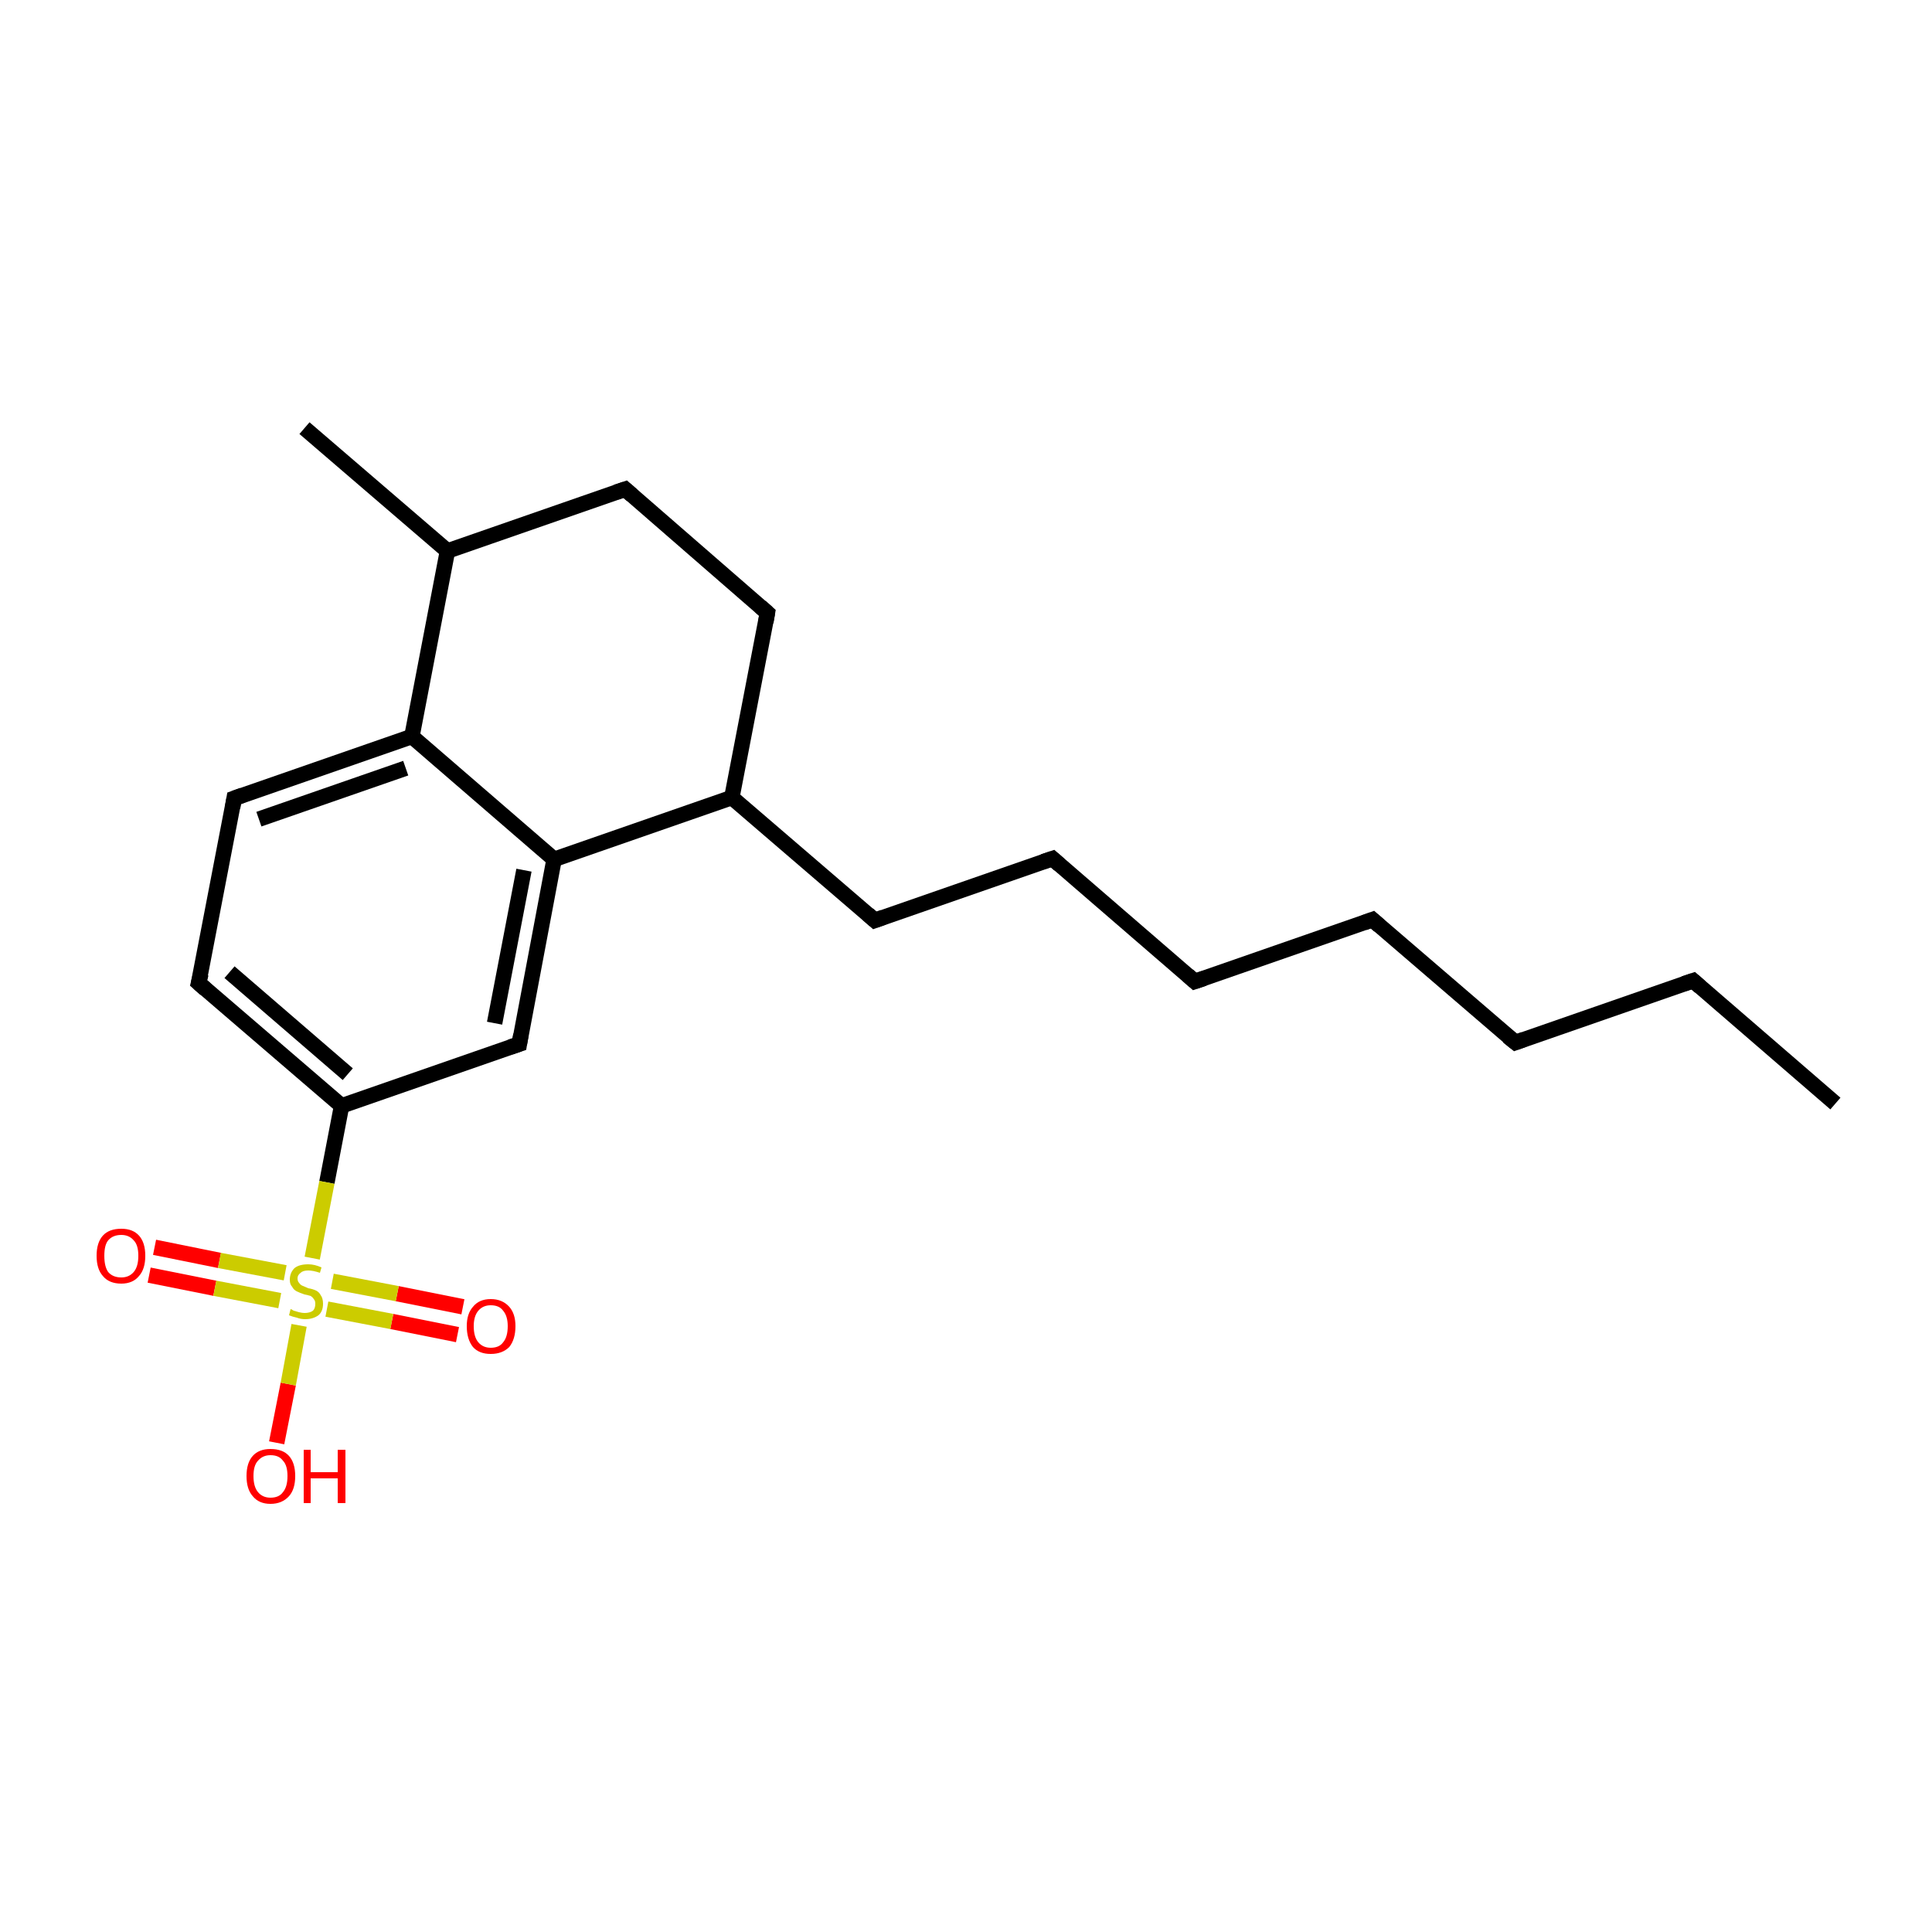 <?xml version='1.0' encoding='iso-8859-1'?>
<svg version='1.1' baseProfile='full'
              xmlns='http://www.w3.org/2000/svg'
                      xmlns:rdkit='http://www.rdkit.org/xml'
                      xmlns:xlink='http://www.w3.org/1999/xlink'
                  xml:space='preserve'
width='250px' height='250px' viewBox='0 0 250 250'>
<!-- END OF HEADER -->
<rect style='opacity:1.0;fill:#FFFFFF;stroke:none' width='250.0' height='250.0' x='0.0' y='0.0'> </rect>
<path class='bond-0 atom-0 atom-2' d='M 237.5,142.8 L 219.1,126.9' style='fill:none;fill-rule:evenodd;stroke:#000000;stroke-width:2.0px;stroke-linecap:butt;stroke-linejoin:miter;stroke-opacity:1' />
<path class='bond-1 atom-1 atom-13' d='M 39.4,55.4 L 57.9,71.3' style='fill:none;fill-rule:evenodd;stroke:#000000;stroke-width:2.0px;stroke-linecap:butt;stroke-linejoin:miter;stroke-opacity:1' />
<path class='bond-2 atom-2 atom-3' d='M 219.1,126.9 L 196.1,134.9' style='fill:none;fill-rule:evenodd;stroke:#000000;stroke-width:2.0px;stroke-linecap:butt;stroke-linejoin:miter;stroke-opacity:1' />
<path class='bond-3 atom-3 atom-4' d='M 196.1,134.9 L 177.6,119.0' style='fill:none;fill-rule:evenodd;stroke:#000000;stroke-width:2.0px;stroke-linecap:butt;stroke-linejoin:miter;stroke-opacity:1' />
<path class='bond-4 atom-4 atom-5' d='M 177.6,119.0 L 154.6,127.0' style='fill:none;fill-rule:evenodd;stroke:#000000;stroke-width:2.0px;stroke-linecap:butt;stroke-linejoin:miter;stroke-opacity:1' />
<path class='bond-5 atom-5 atom-6' d='M 154.6,127.0 L 136.2,111.1' style='fill:none;fill-rule:evenodd;stroke:#000000;stroke-width:2.0px;stroke-linecap:butt;stroke-linejoin:miter;stroke-opacity:1' />
<path class='bond-6 atom-6 atom-7' d='M 136.2,111.1 L 113.2,119.1' style='fill:none;fill-rule:evenodd;stroke:#000000;stroke-width:2.0px;stroke-linecap:butt;stroke-linejoin:miter;stroke-opacity:1' />
<path class='bond-7 atom-7 atom-14' d='M 113.2,119.1 L 94.7,103.2' style='fill:none;fill-rule:evenodd;stroke:#000000;stroke-width:2.0px;stroke-linecap:butt;stroke-linejoin:miter;stroke-opacity:1' />
<path class='bond-8 atom-8 atom-9' d='M 80.9,63.3 L 99.3,79.3' style='fill:none;fill-rule:evenodd;stroke:#000000;stroke-width:2.0px;stroke-linecap:butt;stroke-linejoin:miter;stroke-opacity:1' />
<path class='bond-9 atom-8 atom-13' d='M 80.9,63.3 L 57.9,71.3' style='fill:none;fill-rule:evenodd;stroke:#000000;stroke-width:2.0px;stroke-linecap:butt;stroke-linejoin:miter;stroke-opacity:1' />
<path class='bond-10 atom-9 atom-14' d='M 99.3,79.3 L 94.7,103.2' style='fill:none;fill-rule:evenodd;stroke:#000000;stroke-width:2.0px;stroke-linecap:butt;stroke-linejoin:miter;stroke-opacity:1' />
<path class='bond-11 atom-10 atom-11' d='M 25.7,127.2 L 30.3,103.3' style='fill:none;fill-rule:evenodd;stroke:#000000;stroke-width:2.0px;stroke-linecap:butt;stroke-linejoin:miter;stroke-opacity:1' />
<path class='bond-12 atom-10 atom-15' d='M 25.7,127.2 L 44.2,143.1' style='fill:none;fill-rule:evenodd;stroke:#000000;stroke-width:2.0px;stroke-linecap:butt;stroke-linejoin:miter;stroke-opacity:1' />
<path class='bond-12 atom-10 atom-15' d='M 29.7,125.8 L 45.0,139.0' style='fill:none;fill-rule:evenodd;stroke:#000000;stroke-width:2.0px;stroke-linecap:butt;stroke-linejoin:miter;stroke-opacity:1' />
<path class='bond-13 atom-11 atom-16' d='M 30.3,103.3 L 53.3,95.3' style='fill:none;fill-rule:evenodd;stroke:#000000;stroke-width:2.0px;stroke-linecap:butt;stroke-linejoin:miter;stroke-opacity:1' />
<path class='bond-13 atom-11 atom-16' d='M 33.5,106.0 L 52.5,99.4' style='fill:none;fill-rule:evenodd;stroke:#000000;stroke-width:2.0px;stroke-linecap:butt;stroke-linejoin:miter;stroke-opacity:1' />
<path class='bond-14 atom-12 atom-15' d='M 67.2,135.1 L 44.2,143.1' style='fill:none;fill-rule:evenodd;stroke:#000000;stroke-width:2.0px;stroke-linecap:butt;stroke-linejoin:miter;stroke-opacity:1' />
<path class='bond-15 atom-12 atom-17' d='M 67.2,135.1 L 71.7,111.2' style='fill:none;fill-rule:evenodd;stroke:#000000;stroke-width:2.0px;stroke-linecap:butt;stroke-linejoin:miter;stroke-opacity:1' />
<path class='bond-15 atom-12 atom-17' d='M 64.0,132.4 L 67.8,112.6' style='fill:none;fill-rule:evenodd;stroke:#000000;stroke-width:2.0px;stroke-linecap:butt;stroke-linejoin:miter;stroke-opacity:1' />
<path class='bond-16 atom-13 atom-16' d='M 57.9,71.3 L 53.3,95.3' style='fill:none;fill-rule:evenodd;stroke:#000000;stroke-width:2.0px;stroke-linecap:butt;stroke-linejoin:miter;stroke-opacity:1' />
<path class='bond-17 atom-14 atom-17' d='M 94.7,103.2 L 71.7,111.2' style='fill:none;fill-rule:evenodd;stroke:#000000;stroke-width:2.0px;stroke-linecap:butt;stroke-linejoin:miter;stroke-opacity:1' />
<path class='bond-18 atom-15 atom-21' d='M 44.2,143.1 L 42.3,153.0' style='fill:none;fill-rule:evenodd;stroke:#000000;stroke-width:2.0px;stroke-linecap:butt;stroke-linejoin:miter;stroke-opacity:1' />
<path class='bond-18 atom-15 atom-21' d='M 42.3,153.0 L 40.4,162.8' style='fill:none;fill-rule:evenodd;stroke:#CCCC00;stroke-width:2.0px;stroke-linecap:butt;stroke-linejoin:miter;stroke-opacity:1' />
<path class='bond-19 atom-16 atom-17' d='M 53.3,95.3 L 71.7,111.2' style='fill:none;fill-rule:evenodd;stroke:#000000;stroke-width:2.0px;stroke-linecap:butt;stroke-linejoin:miter;stroke-opacity:1' />
<path class='bond-20 atom-18 atom-21' d='M 35.8,186.7 L 37.3,179.1' style='fill:none;fill-rule:evenodd;stroke:#FF0000;stroke-width:2.0px;stroke-linecap:butt;stroke-linejoin:miter;stroke-opacity:1' />
<path class='bond-20 atom-18 atom-21' d='M 37.3,179.1 L 38.7,171.5' style='fill:none;fill-rule:evenodd;stroke:#CCCC00;stroke-width:2.0px;stroke-linecap:butt;stroke-linejoin:miter;stroke-opacity:1' />
<path class='bond-21 atom-19 atom-21' d='M 20.0,161.4 L 28.4,163.1' style='fill:none;fill-rule:evenodd;stroke:#FF0000;stroke-width:2.0px;stroke-linecap:butt;stroke-linejoin:miter;stroke-opacity:1' />
<path class='bond-21 atom-19 atom-21' d='M 28.4,163.1 L 36.9,164.7' style='fill:none;fill-rule:evenodd;stroke:#CCCC00;stroke-width:2.0px;stroke-linecap:butt;stroke-linejoin:miter;stroke-opacity:1' />
<path class='bond-21 atom-19 atom-21' d='M 19.3,165.0 L 27.8,166.7' style='fill:none;fill-rule:evenodd;stroke:#FF0000;stroke-width:2.0px;stroke-linecap:butt;stroke-linejoin:miter;stroke-opacity:1' />
<path class='bond-21 atom-19 atom-21' d='M 27.8,166.7 L 36.2,168.3' style='fill:none;fill-rule:evenodd;stroke:#CCCC00;stroke-width:2.0px;stroke-linecap:butt;stroke-linejoin:miter;stroke-opacity:1' />
<path class='bond-22 atom-20 atom-21' d='M 59.2,172.7 L 50.7,171.0' style='fill:none;fill-rule:evenodd;stroke:#FF0000;stroke-width:2.0px;stroke-linecap:butt;stroke-linejoin:miter;stroke-opacity:1' />
<path class='bond-22 atom-20 atom-21' d='M 50.7,171.0 L 42.3,169.4' style='fill:none;fill-rule:evenodd;stroke:#CCCC00;stroke-width:2.0px;stroke-linecap:butt;stroke-linejoin:miter;stroke-opacity:1' />
<path class='bond-22 atom-20 atom-21' d='M 59.9,169.1 L 51.4,167.4' style='fill:none;fill-rule:evenodd;stroke:#FF0000;stroke-width:2.0px;stroke-linecap:butt;stroke-linejoin:miter;stroke-opacity:1' />
<path class='bond-22 atom-20 atom-21' d='M 51.4,167.4 L 43.0,165.8' style='fill:none;fill-rule:evenodd;stroke:#CCCC00;stroke-width:2.0px;stroke-linecap:butt;stroke-linejoin:miter;stroke-opacity:1' />
<path d='M 220.0,127.7 L 219.1,126.9 L 217.9,127.3' style='fill:none;stroke:#000000;stroke-width:2.0px;stroke-linecap:butt;stroke-linejoin:miter;stroke-opacity:1;' />
<path d='M 197.2,134.5 L 196.1,134.9 L 195.1,134.1' style='fill:none;stroke:#000000;stroke-width:2.0px;stroke-linecap:butt;stroke-linejoin:miter;stroke-opacity:1;' />
<path d='M 178.5,119.8 L 177.6,119.0 L 176.5,119.4' style='fill:none;stroke:#000000;stroke-width:2.0px;stroke-linecap:butt;stroke-linejoin:miter;stroke-opacity:1;' />
<path d='M 155.8,126.6 L 154.6,127.0 L 153.7,126.2' style='fill:none;stroke:#000000;stroke-width:2.0px;stroke-linecap:butt;stroke-linejoin:miter;stroke-opacity:1;' />
<path d='M 137.1,111.9 L 136.2,111.1 L 135.0,111.5' style='fill:none;stroke:#000000;stroke-width:2.0px;stroke-linecap:butt;stroke-linejoin:miter;stroke-opacity:1;' />
<path d='M 114.3,118.7 L 113.2,119.1 L 112.3,118.3' style='fill:none;stroke:#000000;stroke-width:2.0px;stroke-linecap:butt;stroke-linejoin:miter;stroke-opacity:1;' />
<path d='M 81.8,64.1 L 80.9,63.3 L 79.7,63.7' style='fill:none;stroke:#000000;stroke-width:2.0px;stroke-linecap:butt;stroke-linejoin:miter;stroke-opacity:1;' />
<path d='M 98.4,78.5 L 99.3,79.3 L 99.1,80.5' style='fill:none;stroke:#000000;stroke-width:2.0px;stroke-linecap:butt;stroke-linejoin:miter;stroke-opacity:1;' />
<path d='M 26.0,126.0 L 25.7,127.2 L 26.6,128.0' style='fill:none;stroke:#000000;stroke-width:2.0px;stroke-linecap:butt;stroke-linejoin:miter;stroke-opacity:1;' />
<path d='M 30.1,104.5 L 30.3,103.3 L 31.4,102.9' style='fill:none;stroke:#000000;stroke-width:2.0px;stroke-linecap:butt;stroke-linejoin:miter;stroke-opacity:1;' />
<path d='M 66.0,135.5 L 67.2,135.1 L 67.4,133.9' style='fill:none;stroke:#000000;stroke-width:2.0px;stroke-linecap:butt;stroke-linejoin:miter;stroke-opacity:1;' />
<path class='atom-18' d='M 31.9 191.0
Q 31.9 189.3, 32.7 188.4
Q 33.5 187.5, 35.0 187.5
Q 36.6 187.5, 37.4 188.4
Q 38.2 189.3, 38.2 191.0
Q 38.2 192.7, 37.4 193.6
Q 36.5 194.6, 35.0 194.6
Q 33.5 194.6, 32.7 193.6
Q 31.9 192.7, 31.9 191.0
M 35.0 193.8
Q 36.1 193.8, 36.6 193.1
Q 37.2 192.4, 37.2 191.0
Q 37.2 189.6, 36.6 189.0
Q 36.1 188.3, 35.0 188.3
Q 34.0 188.3, 33.4 189.0
Q 32.8 189.6, 32.8 191.0
Q 32.8 192.4, 33.4 193.1
Q 34.0 193.8, 35.0 193.8
' fill='#FF0000'/>
<path class='atom-18' d='M 39.3 187.6
L 40.2 187.6
L 40.2 190.5
L 43.7 190.5
L 43.7 187.6
L 44.7 187.6
L 44.7 194.5
L 43.7 194.5
L 43.7 191.3
L 40.2 191.3
L 40.2 194.5
L 39.3 194.5
L 39.3 187.6
' fill='#FF0000'/>
<path class='atom-19' d='M 12.5 162.5
Q 12.5 160.8, 13.3 159.9
Q 14.1 159.0, 15.7 159.0
Q 17.2 159.0, 18.0 159.9
Q 18.8 160.8, 18.8 162.5
Q 18.8 164.2, 18.0 165.1
Q 17.2 166.1, 15.7 166.1
Q 14.1 166.1, 13.3 165.1
Q 12.5 164.2, 12.5 162.5
M 15.7 165.3
Q 16.7 165.3, 17.3 164.6
Q 17.9 163.9, 17.9 162.5
Q 17.9 161.1, 17.3 160.5
Q 16.7 159.8, 15.7 159.8
Q 14.6 159.8, 14.0 160.5
Q 13.5 161.1, 13.5 162.5
Q 13.5 163.9, 14.0 164.6
Q 14.6 165.3, 15.7 165.3
' fill='#FF0000'/>
<path class='atom-20' d='M 60.4 171.6
Q 60.4 170.0, 61.2 169.1
Q 62.0 168.1, 63.5 168.1
Q 65.0 168.1, 65.9 169.1
Q 66.7 170.0, 66.7 171.6
Q 66.7 173.3, 65.9 174.3
Q 65.0 175.2, 63.5 175.2
Q 62.0 175.2, 61.2 174.3
Q 60.4 173.3, 60.4 171.6
M 63.5 174.4
Q 64.6 174.4, 65.1 173.7
Q 65.7 173.0, 65.7 171.6
Q 65.7 170.3, 65.1 169.6
Q 64.6 168.9, 63.5 168.9
Q 62.5 168.9, 61.9 169.6
Q 61.3 170.3, 61.3 171.6
Q 61.3 173.0, 61.9 173.7
Q 62.5 174.4, 63.5 174.4
' fill='#FF0000'/>
<path class='atom-21' d='M 37.6 169.4
Q 37.7 169.4, 38.0 169.6
Q 38.4 169.7, 38.7 169.8
Q 39.1 169.9, 39.4 169.9
Q 40.1 169.9, 40.5 169.6
Q 40.8 169.3, 40.8 168.7
Q 40.8 168.3, 40.6 168.1
Q 40.5 167.9, 40.2 167.7
Q 39.9 167.6, 39.4 167.5
Q 38.8 167.3, 38.4 167.1
Q 38.0 166.9, 37.8 166.5
Q 37.5 166.2, 37.5 165.6
Q 37.5 164.7, 38.1 164.1
Q 38.7 163.6, 39.9 163.6
Q 40.7 163.6, 41.6 164.0
L 41.4 164.7
Q 40.5 164.4, 39.9 164.4
Q 39.2 164.4, 38.9 164.7
Q 38.5 165.0, 38.5 165.4
Q 38.5 165.8, 38.7 166.0
Q 38.9 166.3, 39.2 166.4
Q 39.4 166.5, 39.9 166.7
Q 40.5 166.8, 40.9 167.0
Q 41.3 167.2, 41.5 167.6
Q 41.8 168.0, 41.8 168.7
Q 41.8 169.7, 41.2 170.2
Q 40.5 170.7, 39.5 170.7
Q 38.9 170.7, 38.4 170.5
Q 37.9 170.4, 37.4 170.2
L 37.6 169.4
' fill='#CCCC00'/>
</svg>
